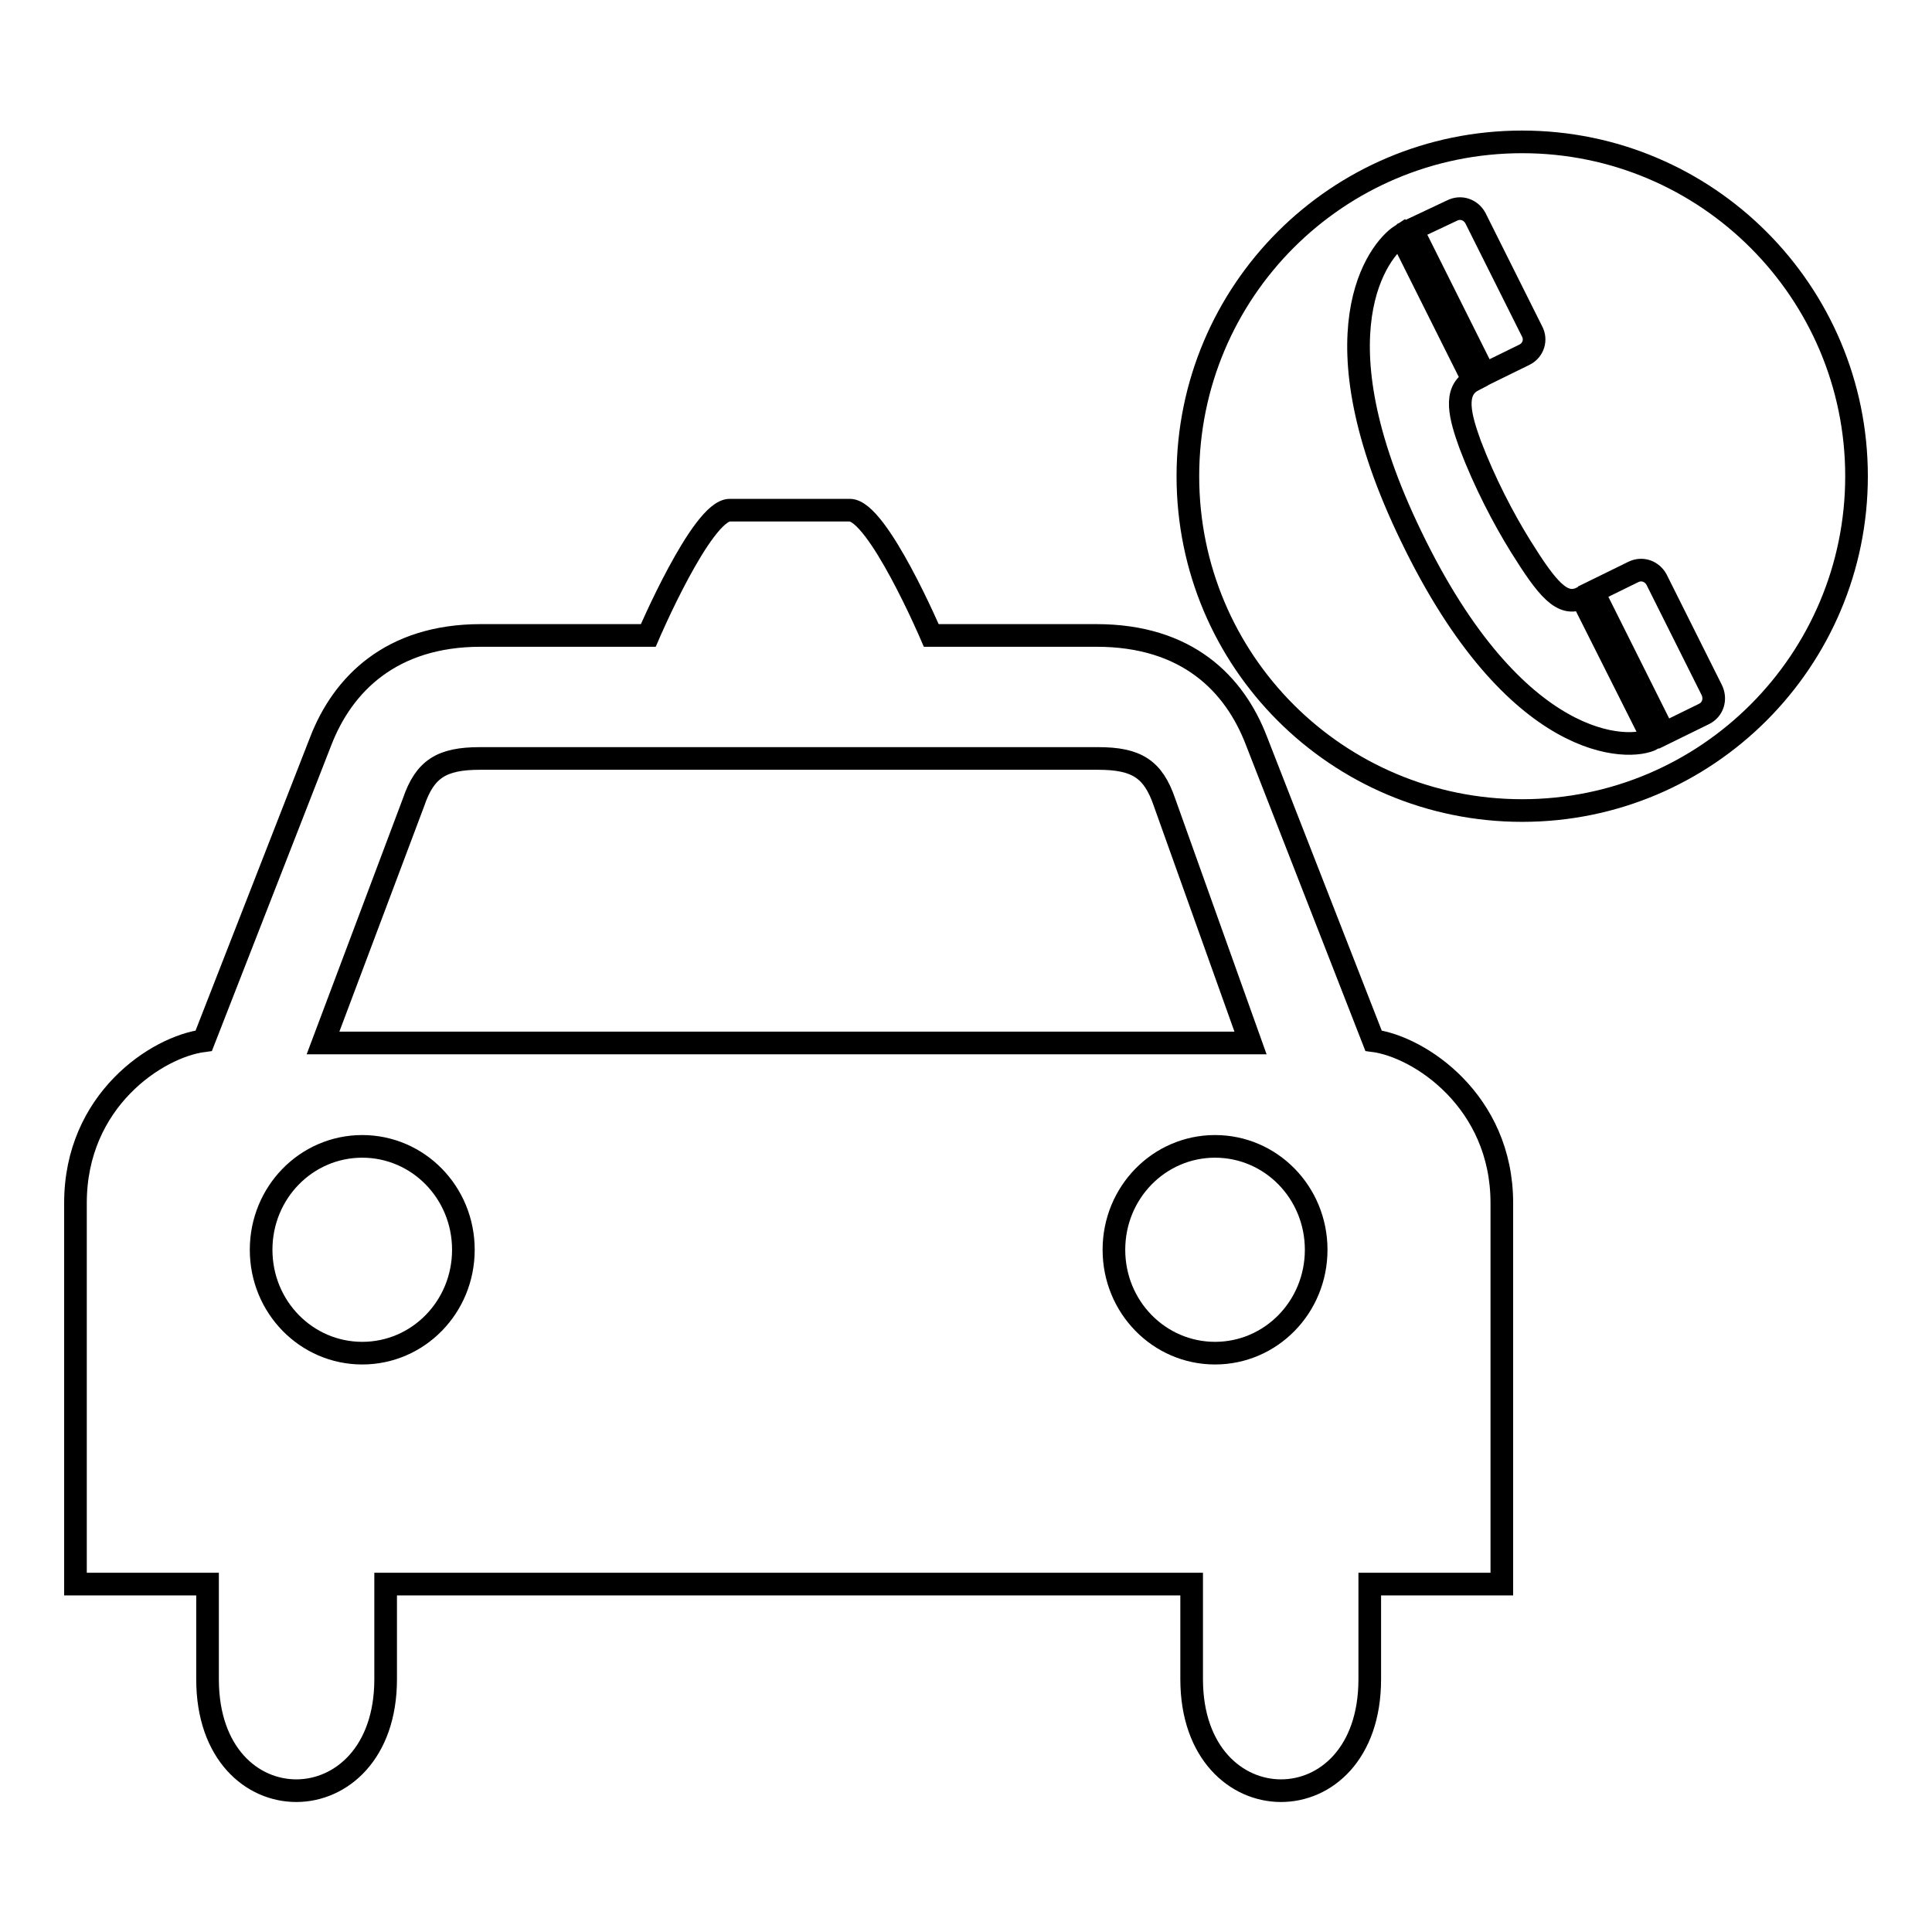 <?xml version="1.0" encoding="utf-8"?>
<!-- Svg Vector Icons : http://www.onlinewebfonts.com/icon -->
<!DOCTYPE svg PUBLIC "-//W3C//DTD SVG 1.1//EN" "http://www.w3.org/Graphics/SVG/1.1/DTD/svg11.dtd">
<svg version="1.1" xmlns="http://www.w3.org/2000/svg" xmlns:xlink="http://www.w3.org/1999/xlink" x="0px" y="0px" viewBox="0 0 256 256" enable-background="new 0 0 256 256" xml:space="preserve">
<g><g><path stroke-width="3" fill-opacity="0" stroke="#000000"  d="M182,137.9l-15.5-39.7c-2.9-7.6-9.2-14-21.2-14h-21.9c0,0-7.1-16.6-10.8-16.6H96.7c-3.7,0-10.8,16.6-10.8,16.6H63.7c-11.9,0-18.3,6.5-21.2,14L27,137.9c-6.2,0.8-17,7.9-17,21.5v50.5h17.5v12.6c0,19.8,23.6,19.6,23.6,0v-12.6h106.8v12.6c0,19.6,23.6,19.8,23.6,0v-12.6H199v-50.5C199,145.9,188.1,138.7,182,137.9z M54.8,106.3c1.5-4.4,3.7-5.8,8.8-5.8h81.9c5.1,0,7.3,1.4,8.8,5.8l11.4,31.9H42.8L54.8,106.3z M48,179.3c-7.4,0-13.4-6.1-13.4-13.7c0-7.6,6-13.7,13.4-13.7s13.4,6.1,13.4,13.7C61.4,173.2,55.4,179.3,48,179.3z M161,179.3c-7.4,0-13.4-6.1-13.4-13.7c0-7.6,6-13.7,13.4-13.7c7.4,0,13.4,6.1,13.4,13.7C174.4,173.2,168.4,179.3,161,179.3z M201.7,18.8c-24.5,0-44.3,19.8-44.3,44.3s19.8,44.3,44.3,44.3S246,87.5,246,63.1S226.2,18.8,201.7,18.8z M192.4,27.9c1.2-0.6,2.5-0.1,3.1,1l7.5,15v0c0.6,1.1,0.2,2.5-1,3.1l0,0l-5.3,2.6l-9.6-19.2L192.4,27.9z M187,71.1c-13.1-27-4.3-38-1.4-39.9l9.6,19.2c-2.7,1.4-1.7,4.9-0.4,8.5c1.9,5,4.4,9.8,6.7,13.5c3.5,5.6,5.5,8.1,8.1,6.8l9.4,18.7C215.9,99.6,200.8,99.7,187,71.1z M225.8,94.6L225.8,94.6l-5.3,2.6l-9.4-18.8l5.3-2.6c1.2-0.6,2.5-0.1,3.1,1l7.3,14.6l0,0C227.4,92.6,227,94,225.8,94.6z"/></g></g>
</svg>